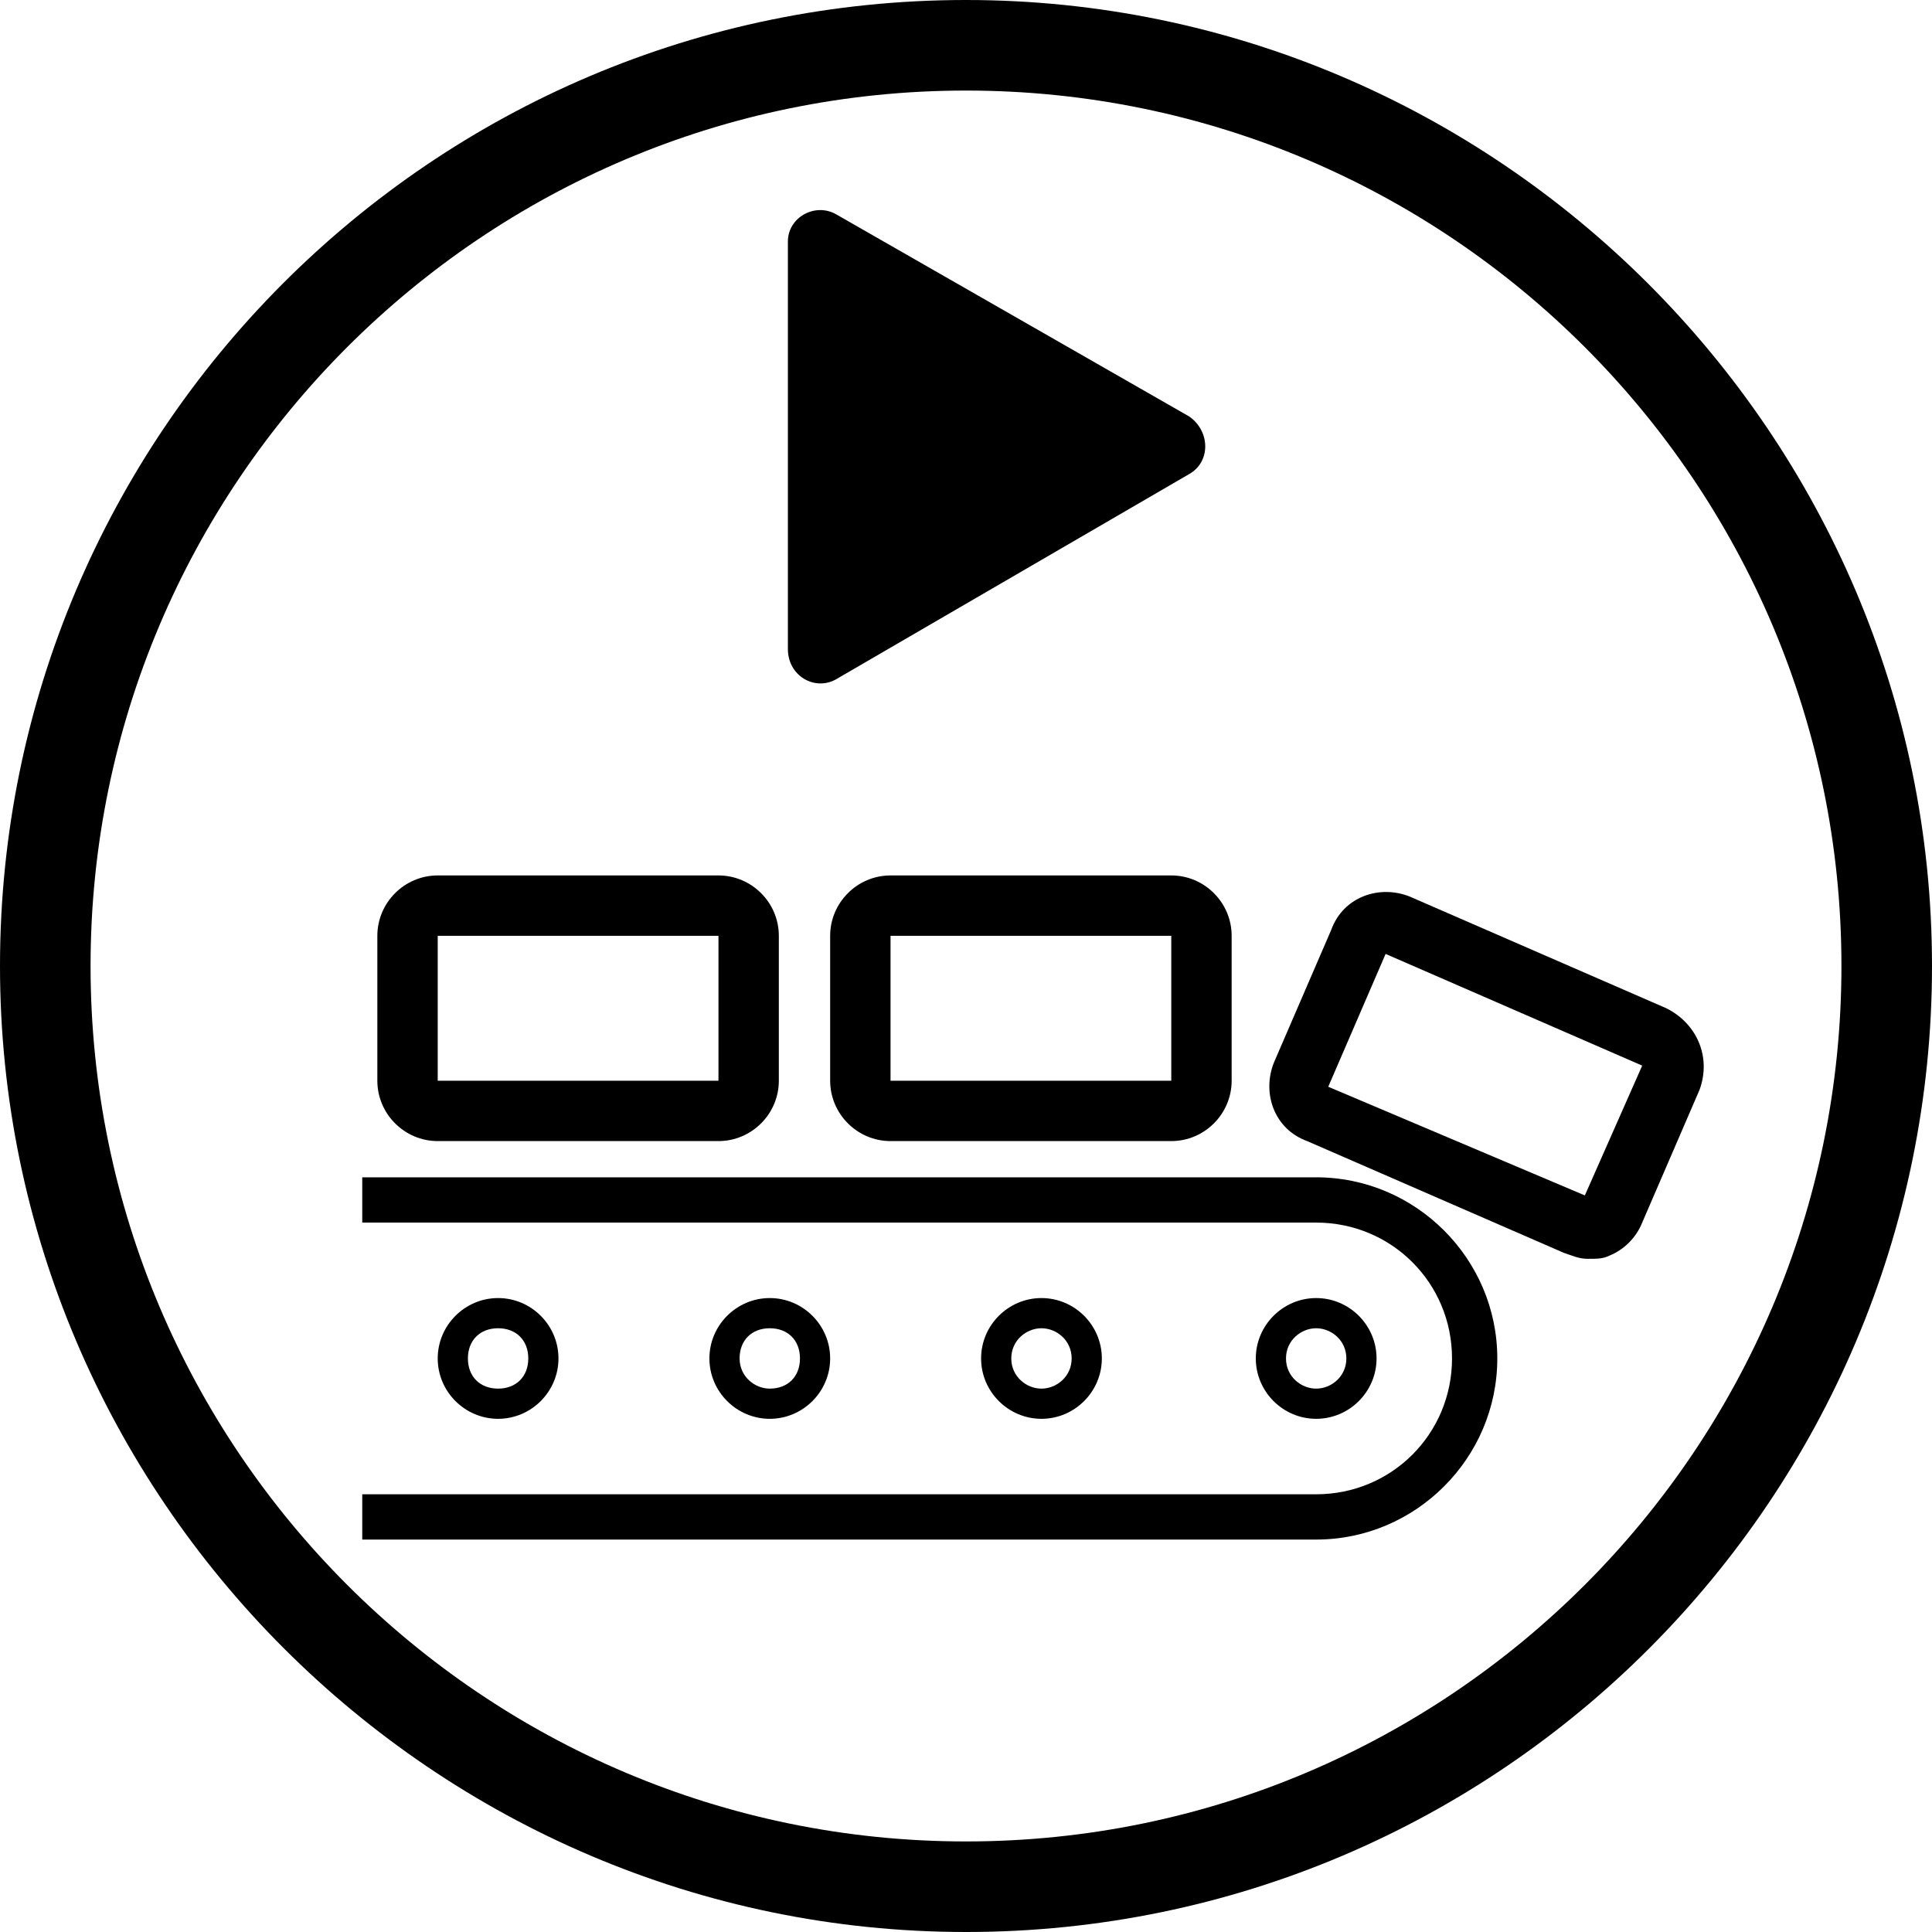 <?xml version="1.0" encoding="utf-8"?>
<!-- Generator: Adobe Illustrator 22.1.0, SVG Export Plug-In . SVG Version: 6.00 Build 0)  -->
<svg version="1.1" id="Layer_1" xmlns="http://www.w3.org/2000/svg" xmlns:xlink="http://www.w3.org/1999/xlink" x="0px" y="0px"
	 viewBox="0 0 64 64" style="enable-background:new 0 0 64 64;" xml:space="preserve">
<g>
	<path d="M43.6,39H12v1.5h31.6c2.5,0,4.5,2,4.5,4.5s-2,4.5-4.5,4.5H12V51h31.6c3.3,0,6-2.7,6-6C49.6,41.7,46.9,39,43.6,39z"/>
	<path d="M14.5,37.8h9.3c1.1,0,2-0.9,2-2V31c0-1.1-0.9-2-2-2h-9.3c-1.1,0-2,0.9-2,2v4.8C12.5,36.9,13.4,37.8,14.5,37.8z M14.5,31
		h9.3l0,4.8h-9.3V31z"/>
	<path d="M29.5,29c-1.1,0-2,0.9-2,2v4.8c0,1.1,0.9,2,2,2h9.3c1.1,0,2-0.9,2-2V31c0-1.1-0.9-2-2-2H29.5z M38.8,35.8h-9.3V31h9.3
		L38.8,35.8z"/>
	<path d="M55.2,33.4l-8.5-3.7c-1-0.4-2.2,0-2.6,1.1l-1.9,4.4c-0.4,1,0,2.2,1.1,2.6l8.5,3.7c0.3,0.1,0.5,0.2,0.8,0.2
		c0.3,0,0.5,0,0.7-0.1c0.5-0.2,0.9-0.6,1.1-1.1l1.9-4.4C56.7,35,56.2,33.9,55.2,33.4z M52.1,40.6l0.4-0.9h0L52.1,40.6z M52.5,39.6
		L44,36l1.9-4.4l8.5,3.7L52.5,39.6z"/>
	<path d="M18.5,45c0-1.1-0.9-2-2-2s-2,0.9-2,2c0,1.1,0.9,2,2,2S18.5,46.1,18.5,45z M15.5,45c0-0.6,0.4-1,1-1s1,0.4,1,1s-0.4,1-1,1
		S15.5,45.6,15.5,45z"/>
	<path d="M45.6,45c0-1.1-0.9-2-2-2s-2,0.9-2,2c0,1.1,0.9,2,2,2S45.6,46.1,45.6,45z M42.6,45c0-0.6,0.5-1,1-1s1,0.4,1,1s-0.5,1-1,1
		S42.6,45.6,42.6,45z"/>
	<path d="M27.5,45c0-1.1-0.9-2-2-2c-1.1,0-2,0.9-2,2c0,1.1,0.9,2,2,2C26.6,47,27.5,46.1,27.5,45z M24.5,45c0-0.6,0.4-1,1-1
		c0.6,0,1,0.4,1,1s-0.4,1-1,1C25,46,24.5,45.6,24.5,45z"/>
	<path d="M36.5,45c0-1.1-0.9-2-2-2s-2,0.9-2,2c0,1.1,0.9,2,2,2S36.5,46.1,36.5,45z M33.5,45c0-0.6,0.5-1,1-1s1,0.4,1,1s-0.5,1-1,1
		S33.5,45.6,33.5,45z"/>
	<path d="M32,0c-17.7,0-32,14.4-32,32s14.4,32,32,32c17.7,0,32-14.4,32-32S49.6,0,32,0z M32,61c-16,0-29-13-29-29S16,3,32,3
		c16,0,29,13,29,29S48,61,32,61z"/>
	<path d="M27.7,22.5l11.7-6.8c0.7-0.4,0.7-1.4,0-1.9L27.7,7.1c-0.7-0.4-1.6,0.1-1.6,0.9v13.5C26.1,22.4,27,22.9,27.7,22.5z"/>
</g>
</svg>
